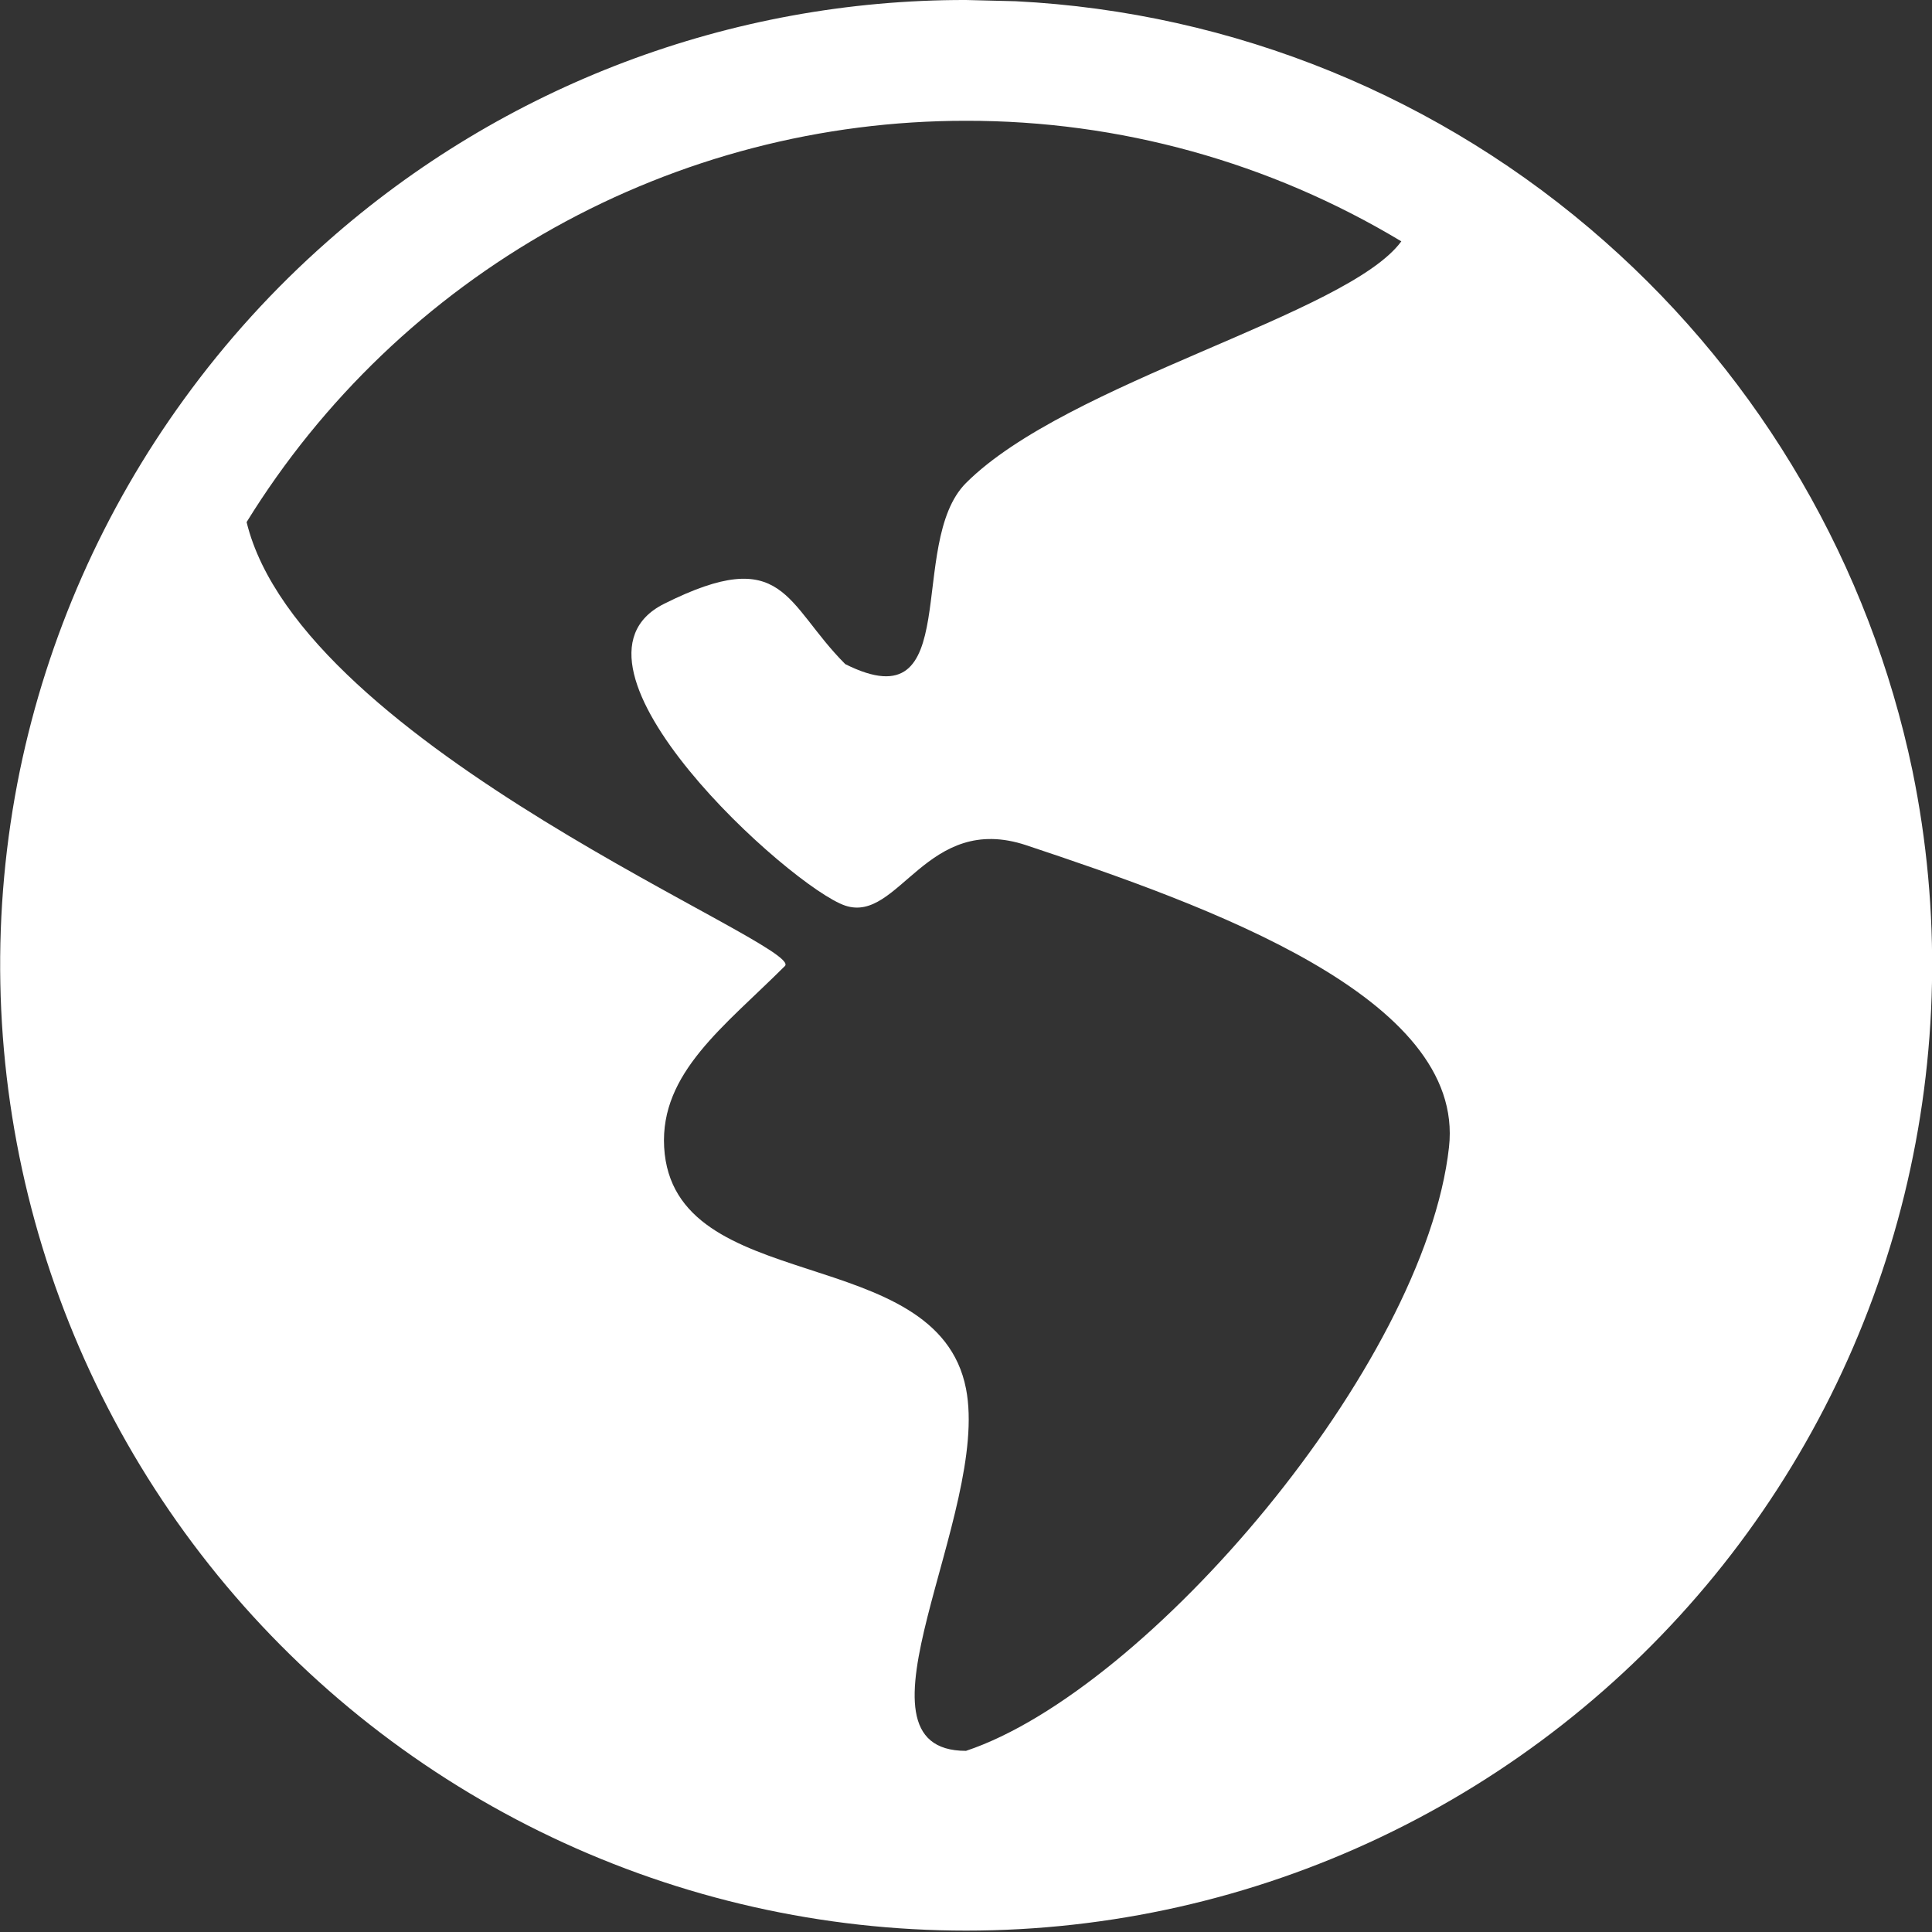 <svg xmlns="http://www.w3.org/2000/svg" fill="none" viewBox="0 0 25 25" height="25" width="25">
<rect x="0" y="0" width="25" height="25" fill="#333333" stroke="none"/>
<path fill="white" d="M12.5 1.56634e-05L13.144 0.016C15.964 0.158 18.651 1.255 20.766 3.125C22.797 4.918 24.193 7.32 24.747 9.972C25.12 11.789 25.083 13.665 24.641 15.466C24.198 17.267 23.36 18.947 22.188 20.384C21.015 21.821 19.538 22.979 17.863 23.774C16.188 24.57 14.356 24.982 12.502 24.982C10.648 24.982 8.816 24.57 7.141 23.774C5.466 22.979 3.988 21.821 2.816 20.384C1.644 18.947 0.806 17.267 0.363 15.466C-0.079 13.665 -0.116 11.789 0.257 9.972C0.616 8.236 1.341 6.597 2.383 5.163C2.924 4.417 3.545 3.734 4.236 3.125C6.516 1.107 9.456 -0.005 12.5 1.56634e-05ZM12.5 1.563C10.634 1.562 8.8 2.039 7.17 2.948C5.541 3.858 4.171 5.168 3.191 6.756C3.902 9.675 10.421 12.23 10.157 12.5C9.375 13.281 8.541 13.881 8.594 14.844C8.704 16.794 12.124 16.053 12.5 17.969C12.816 19.581 10.858 22.656 12.5 22.656C14.844 21.875 18.435 17.678 18.75 14.844C18.966 12.903 15.625 11.719 13.282 10.938C11.988 10.506 11.633 11.95 10.938 11.719C10.243 11.488 7.032 8.594 8.594 7.813C10.157 7.031 10.157 7.813 10.938 8.594C12.5 9.375 11.719 7.031 12.5 6.25C13.81 4.941 17.438 4.072 18.133 3.123C16.433 2.1 14.485 1.56 12.5 1.563Z" clip-rule="evenodd" fill-rule="evenodd"></path>
</svg>
